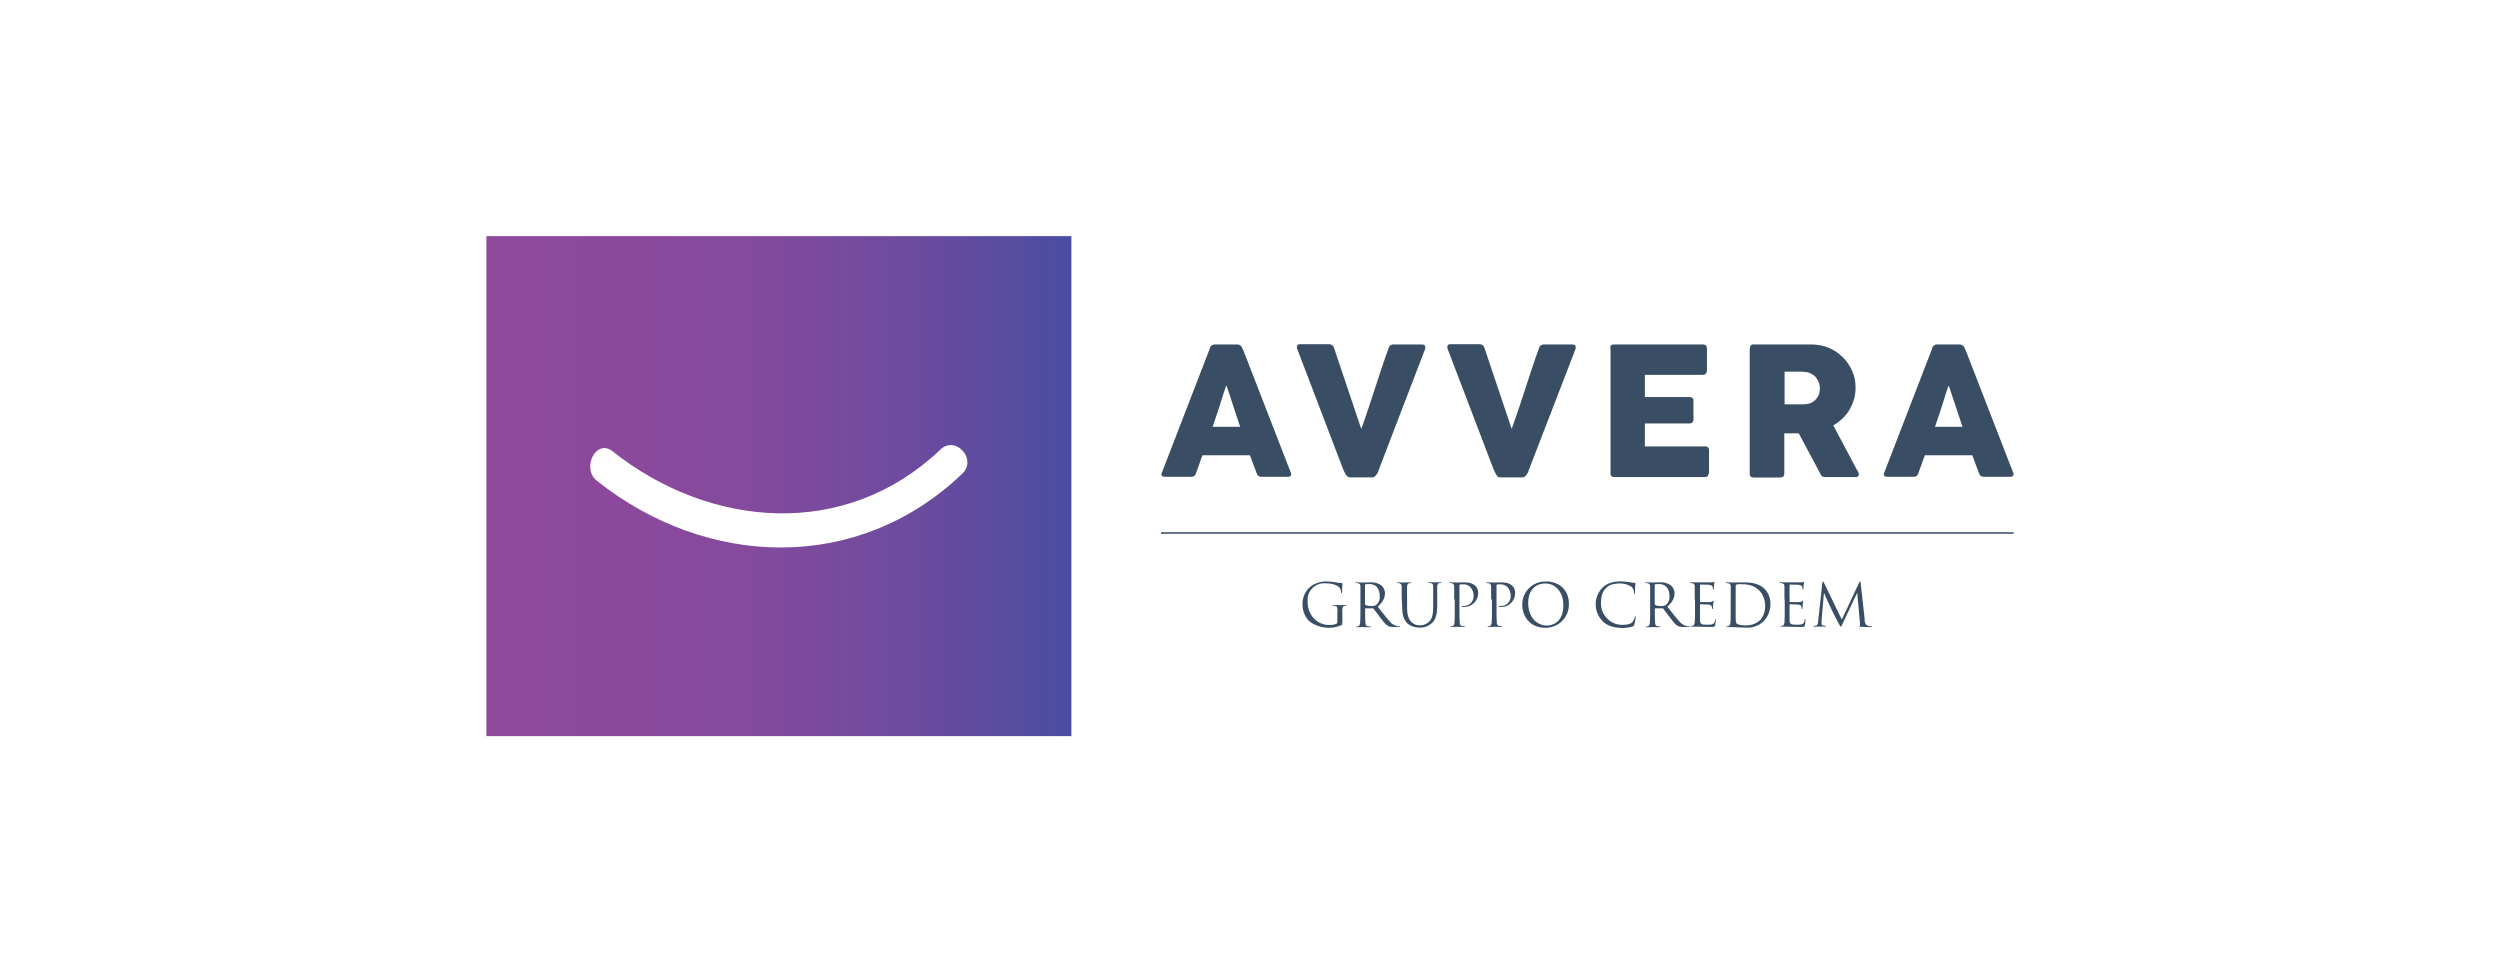 <?xml version="1.0" encoding="UTF-8"?>
<svg id="Livello_1" data-name="Livello 1" xmlns="http://www.w3.org/2000/svg" xmlns:xlink="http://www.w3.org/1999/xlink" viewBox="0 0 180 70">
  <defs>
    <style>
      .cls-1 {
        fill: #394e65;
      }

      .cls-2 {
        fill: url(#Sfumatura_senza_nome);
      }
    </style>
    <linearGradient id="Sfumatura_senza_nome" data-name="Sfumatura senza nome" x1="35.02" y1="33" x2="77.14" y2="33" gradientTransform="translate(0 2)" gradientUnits="userSpaceOnUse">
      <stop offset="0" stop-color="#8f499c"/>
      <stop offset=".26" stop-color="#8b499c"/>
      <stop offset=".49" stop-color="#814a9d"/>
      <stop offset=".71" stop-color="#6e4b9e"/>
      <stop offset=".92" stop-color="#554ca0"/>
      <stop offset="1" stop-color="#494da1"/>
    </linearGradient>
  </defs>
  <g id="Layer_2" data-name="Layer 2">
    <g id="Layer_1-2" data-name="Layer 1-2">
      <path class="cls-1" d="M87.11,25.04s.02-.06.04-.08c.02-.03.05-.06.08-.08s.07-.04.11-.06c.03-.01.07-.02.11-.02h1.65c.06,0,.14.02.19.06.04.03.08.07.12.12l.16.37,3.38,8.71c.03.06.02.15-.02.2-.06.06-.16.08-.24.07h-1.84c-.08,0-.16-.01-.23-.05-.06-.04-.11-.11-.13-.18-.08-.22-.17-.43-.25-.66l-.24-.66h-3.42c-.08.22-.17.43-.24.66s-.17.43-.24.66c-.04.15-.18.24-.33.23h-1.9c-.07,0-.15-.02-.2-.06-.06-.05-.07-.14-.03-.2l3.49-9.04v.02ZM88.28,27.79c-.08.22-.17.46-.24.71s-.17.51-.24.76-.17.51-.25.76-.17.49-.24.71h1.98l-.97-2.94h-.02Z"/>
      <path class="cls-1" d="M96.92,34.21c-.04-.07-.08-.16-.13-.24-.03-.08-.07-.17-.11-.25l-3.3-8.65v-.11c0-.12.07-.18.24-.18h2.08c.16,0,.3.1.34.24l1.97,5.86c.18-.49.35-.97.51-1.46s.32-.97.48-1.46.32-.97.48-1.46.33-.97.51-1.46c.04-.16.19-.25.35-.24h2.02c.07,0,.15.01.2.05.04.03.06.08.06.15v.1l-3.32,8.65c-.02.06-.04.13-.07.2s-.06.14-.11.2c-.03.06-.08.12-.14.16-.05.04-.11.06-.17.06h-1.59c-.11.01-.21-.04-.26-.14h-.03Z"/>
      <path class="cls-1" d="M107.75,34.21c-.04-.07-.08-.16-.13-.24-.03-.08-.07-.17-.11-.25l-3.3-8.65v-.11c0-.12.07-.18.24-.18h2.08c.16,0,.3.1.34.24l1.97,5.86c.18-.49.34-.97.51-1.46.16-.49.32-.97.48-1.46s.32-.97.48-1.46.33-.97.51-1.46c.04-.16.19-.25.35-.24h2.02c.07,0,.15.01.2.05.04.03.06.08.06.15v.1l-3.34,8.65c-.02.06-.04.13-.07.2s-.06.14-.11.2c-.03.06-.08.12-.14.16-.05.04-.11.06-.17.06h-1.59c-.11.01-.21-.04-.26-.14h-.02Z"/>
      <path class="cls-1" d="M115.93,25.08c0-.07.02-.16.07-.21.05-.05.13-.08.2-.07h6.41c.08,0,.16.02.22.08.05.06.08.14.07.22v1.59c0,.07-.03.15-.07.2-.05.06-.14.11-.22.1h-4.18v1.6h3.22c.07,0,.15.02.2.06.06.05.1.13.08.2v1.39c0,.06-.03.13-.07.17-.05.05-.13.08-.2.08h-3.23v1.65h4.33c.14-.02.28.08.29.22v1.69s-.02.08-.05.12c-.02.12-.11.18-.26.18h-6.51c-.07,0-.15-.02-.2-.06-.05-.05-.08-.13-.07-.2v-9h-.01Z"/>
      <path class="cls-1" d="M125.99,25.08c0-.07.02-.16.07-.21.05-.05.13-.08.2-.07h4.16c.42,0,.85.08,1.24.24.38.16.72.38,1.02.68.29.29.52.62.68,1,.17.38.25.79.24,1.22,0,.29-.04.56-.12.84-.16.52-.44,1-.84,1.37-.19.18-.4.34-.64.48l1.65,3.11c.03.06.07.13.12.2.04.06.06.13.07.2,0,.06-.02.12-.06.16-.05.04-.12.06-.18.05h-2.21c-.07,0-.15-.02-.2-.06s-.1-.11-.12-.17l-1.56-2.92h-1.04v2.9c0,.18-.1.28-.3.28h-1.92c-.07,0-.15-.02-.2-.06-.05-.05-.08-.13-.07-.2v-9.01ZM131.03,27.94c0-.13-.02-.26-.07-.39s-.12-.24-.2-.36c-.08-.11-.19-.19-.31-.26-.13-.07-.26-.13-.4-.14l-.34-.03h-1.22v2.35h1.39l.2-.02c.15-.01.29-.06.4-.13.12-.06.22-.16.31-.26.08-.11.15-.22.19-.36.04-.13.06-.26.05-.4h0Z"/>
      <path class="cls-1" d="M139.12,25.04s.02-.06.04-.08c.02-.03.05-.06.08-.08.03-.03.07-.04.11-.06.03-.01.07-.02.11-.02h1.65c.06,0,.14.02.19.06.04.03.08.07.12.12l.16.37,3.38,8.71c.03.06.02.15-.02.2-.06.06-.16.08-.24.07h-1.84c-.08,0-.16-.01-.23-.05-.06-.04-.11-.11-.13-.18-.08-.22-.17-.43-.25-.66l-.24-.66h-3.42c-.08.22-.17.43-.24.66s-.17.43-.24.66c-.04.15-.18.24-.33.23h-1.9c-.07,0-.15-.02-.2-.06s-.06-.11-.03-.2l3.49-9.04v.02ZM140.29,27.79c-.08.22-.17.46-.24.71s-.17.51-.24.76-.16.51-.25.76-.17.49-.24.71h1.98l-.98-2.94h-.01Z"/>
      <path class="cls-2" d="M35.02,17v36h42.12V17h-42.12ZM69.28,34.11c-7.57,7.22-18.42,6.77-26.3.51-1.15-.91-.05-3.06,1.12-2.13,7.01,5.56,16.78,6.4,23.62-.13,1.08-1.03,2.66.71,1.56,1.75Z"/>
      <path class="cls-1" d="M96.3,44.05c0-.35-.02-.39-.19-.43-.04,0-.1-.01-.15-.01-.02,0-.03,0-.03-.02s.02-.03.07-.03c.19,0,.46.01.48.01s.29-.01.41-.01c.04,0,.06,0,.06.03s-.02.02-.03.02c-.03,0-.07,0-.11.01-.12.02-.15.1-.16.24s0,.26,0,.44v.48c0,.13-.02.21-.05.23-.76.33-1.64.23-2.31-.26-.33-.32-.51-.76-.51-1.22-.02-.56.25-1.09.71-1.4.34-.19.73-.29,1.12-.26.22,0,.43.03.65.07.12.02.23.04.35.04.04,0,.05.02.05.04-.02.2-.03.4-.03.6,0,.06,0,.08-.04.08s-.02-.02-.03-.06c0-.1-.04-.2-.08-.29-.11-.16-.46-.35-1-.35-.67-.07-1.27.41-1.33,1.08v.28c0,.43.16.86.46,1.18.3.3.7.47,1.11.46.17,0,.33-.02.49-.08.05-.03.08-.08.08-.15v-.73h.01Z"/>
      <path class="cls-1" d="M97.95,43.15v-.92c0-.14-.04-.2-.18-.24-.04,0-.1-.01-.15-.01-.02,0-.03,0-.03-.02s.02-.03.06-.03c.2,0,.46.01.49.01s.37-.01.5-.01c.28-.02.55.04.78.19.18.14.29.35.3.58,0,.32-.14.64-.52.98.35.44.64.83.88,1.09.13.16.32.26.52.31.05,0,.11.01.17.01.02,0,.04.01.04.02s-.02.03-.11.03h-.31c-.16.01-.32-.01-.46-.08-.18-.1-.33-.31-.57-.62-.18-.23-.38-.52-.47-.62-.01-.02-.03-.03-.05-.02h-.52s-.03.01-.03.03v.11c0,.4,0,.74.02.92.01.12.04.21.17.23.06,0,.13.01.19.02.02,0,.03.01.03.02s-.02.03-.06.03c-.23,0-.5-.01-.53-.01s-.28.01-.4.01c-.04,0-.07,0-.07-.03s0-.02.03-.02c.04,0,.08,0,.13-.02.08-.02.11-.12.13-.23.02-.18.02-.52.02-.92v-.76h0ZM98.29,43.52s0,.04.03.05c.15.05.3.07.44.07.12,0,.22-.02.32-.08.19-.16.29-.4.26-.66,0-.53-.28-.85-.74-.85-.1,0-.19,0-.29.02-.02,0-.03.03-.03.05v1.4h0Z"/>
      <path class="cls-1" d="M100.92,43.15v-.92c0-.14-.04-.2-.18-.24-.05,0-.1-.01-.15-.01-.02,0-.03,0-.03-.02s.02-.03.07-.03c.2,0,.46.01.49.01s.3-.01.42-.01c.05,0,.07,0,.07.03s-.02.02-.03.02c-.03,0-.07,0-.11.01-.12.02-.15.1-.16.24s0,.25,0,.92v.59c0,.6.14.88.32,1.05.17.17.4.25.65.23.25,0,.5-.12.67-.31.2-.24.24-.6.24-1.04v-1.45c0-.14-.04-.2-.18-.24-.04,0-.1-.01-.15-.01-.02,0-.03,0-.03-.02s.02-.03.07-.03c.19,0,.42.01.46.01s.23-.01.36-.01c.04,0,.06,0,.06.03s-.02.02-.03.02c-.03,0-.07,0-.11.01-.12.02-.15.1-.16.24s0,.25,0,.92v.46c0,.46-.05.97-.39,1.27-.24.21-.55.33-.88.32-.32,0-.64-.1-.88-.31-.2-.2-.37-.5-.37-1.12l-.03-.62h-.02Z"/>
      <path class="cls-1" d="M104.7,43.15v-.92c0-.14-.04-.2-.18-.24-.04,0-.1-.01-.15-.01-.02,0-.03,0-.03-.02s.02-.03.07-.03c.19,0,.44.01.48.01.1,0,.34-.01.54-.01.53,0,.72.18.79.24.14.14.21.32.21.51.01.54-.41,1-.96,1.02h-.17s-.05,0-.05-.03.02-.04.12-.04c.39.02.72-.29.73-.68v-.02c.01-.24-.07-.48-.23-.66-.16-.15-.37-.22-.58-.2-.06,0-.13,0-.18.02-.02,0-.03.04-.03.08v1.75c0,.4,0,.74.02.92.01.12.03.21.17.23.06,0,.16.02.19.02s.03.01.03.02-.02.03-.07.03c-.23,0-.5-.01-.52-.01s-.29.01-.4.01c-.04,0-.06,0-.06-.03s0-.02.03-.02c.04,0,.08,0,.13-.02.08-.02.11-.12.12-.23.02-.18.02-.52.02-.92v-.76h-.02Z"/>
      <path class="cls-1" d="M107.36,43.15v-.92c0-.14-.04-.2-.18-.24-.04,0-.1-.01-.15-.01-.02,0-.03,0-.03-.02s.02-.03.07-.03c.19,0,.44.01.48.01.1,0,.34-.01.54-.01.53,0,.72.18.79.24.14.14.21.32.21.51.01.55-.41,1.01-.96,1.02h-.17s-.04,0-.04-.03.02-.04.12-.04c.39.02.72-.29.73-.68v-.02c.01-.24-.07-.48-.23-.66-.16-.15-.37-.22-.58-.2-.06,0-.13,0-.18.02-.02,0-.03.04-.03.08v1.75c0,.4,0,.74.02.92.01.12.04.21.17.23.06,0,.16.02.19.02s.03.01.03.02-.02.03-.06.03c-.23,0-.5-.01-.52-.01s-.29.01-.4.01c-.04,0-.07,0-.07-.03s0-.02.03-.02c.04,0,.08,0,.13-.02.08-.02.11-.12.13-.23.02-.18.02-.52.02-.92v-.76h-.04Z"/>
      <path class="cls-1" d="M111.29,41.86c.95,0,1.67.6,1.67,1.6.04.92-.68,1.7-1.6,1.74h-.11c-1.16,0-1.65-.91-1.65-1.67,0-.91.72-1.65,1.63-1.66h.05ZM111.38,45.04c.38,0,1.18-.22,1.18-1.46,0-1.02-.62-1.57-1.29-1.57-.71,0-1.24.47-1.24,1.4,0,1,.59,1.63,1.37,1.63h-.01Z"/>
      <path class="cls-1" d="M115.41,44.74c-.35-.33-.53-.78-.52-1.26,0-.43.18-.85.48-1.16.25-.25.65-.46,1.3-.46.2,0,.4.02.6.05.15.03.29.05.43.06.04,0,.05.02.05.04s-.01.08-.02.23,0,.37-.01.44-.01.08-.04.08-.03-.03-.03-.08c0-.16-.06-.32-.18-.43-.25-.17-.55-.25-.85-.24-.56,0-.83.17-.97.31-.31.3-.38.68-.38,1.11-.01.85.67,1.55,1.51,1.56h.02c.32,0,.57-.04.74-.2.08-.11.14-.23.16-.36,0-.04.02-.06.04-.06s.03.03.03.06c-.02.18-.05.37-.1.55-.02.08-.03.08-.12.13-.24.07-.51.11-.76.1-.64,0-1.06-.17-1.4-.47Z"/>
      <path class="cls-1" d="M118.81,43.15v-.92c0-.14-.04-.2-.18-.24-.05,0-.1-.01-.15-.01-.02,0-.03,0-.03-.02s.02-.03.06-.03c.19,0,.46.01.48.01s.37-.01.5-.01c.28-.02.54.04.78.19.18.14.29.35.3.58,0,.32-.13.64-.52.98.35.44.64.83.89,1.09.13.16.32.26.52.31.05,0,.11.01.17.01.02,0,.04.01.04.02s-.02.03-.11.03h-.31c-.16.01-.32-.01-.46-.08-.18-.1-.33-.31-.57-.62-.18-.23-.38-.52-.47-.62-.01-.02-.03-.03-.05-.02h-.52s-.03.01-.03.03v.11c0,.4,0,.74.02.92.01.12.04.21.17.23.06,0,.13.01.19.02.02,0,.03.01.03.02s-.02.03-.07.03c-.23,0-.5-.01-.52-.01s-.28.01-.4.01c-.04,0-.07,0-.07-.03s0-.02.03-.02c.04,0,.08,0,.13-.02.08-.02.11-.12.13-.23.02-.18.02-.52.02-.92v-.76h0ZM119.15,43.52s.01.04.03.05c.14.05.3.07.44.07.12,0,.22-.02.32-.08.19-.17.29-.41.26-.66,0-.53-.29-.85-.74-.85-.1,0-.19,0-.29.02-.02,0-.03.03-.03.05,0,0,0,1.39,0,1.39Z"/>
      <path class="cls-1" d="M122.02,43.15v-.92c0-.14-.04-.2-.18-.24-.04,0-.1-.01-.15-.01-.02,0-.03,0-.03-.02s.02-.03.07-.03h1.45c.06,0,.13,0,.18-.02.02,0,.04-.02.06-.02s.02.02.02.04-.02.07-.03.2c0,.04-.01.23-.02.29,0,.02-.01.04-.03.04s-.03-.02-.03-.05c0-.05,0-.11-.02-.16-.03-.07-.07-.12-.31-.15-.07,0-.54-.01-.58-.01s-.02.01-.02.04v1.18s0,.04.02.04h.68c.1,0,.16-.02.2-.06s.04-.05.06-.05.02,0,.02.03-.02.1-.03.23c0,.08-.02.24-.02.28s0,.08-.03.08-.03-.02-.03-.04c0-.05,0-.1-.02-.14-.02-.06-.05-.13-.22-.15-.12-.01-.54-.02-.6-.02-.01,0-.03,0-.03.02h0v1.1c.01.3.07.35.5.35.14,0,.28,0,.4-.04.12-.04.16-.13.19-.31,0-.04.02-.06.03-.06s.02.03.02.06-.03.32-.05.4-.06.11-.23.11c-.32,0-.55,0-.72-.01s-.26-.01-.33-.01h-.41c-.06,0-.07,0-.07-.03s0-.02.03-.02c.04,0,.08,0,.13-.02.08-.02.11-.12.13-.23.02-.18.02-.52.02-.92v-.73h0Z"/>
      <path class="cls-1" d="M124.61,43.15v-.92c0-.14-.04-.2-.18-.24-.04,0-.1-.01-.15-.01-.02,0-.03,0-.03-.02s.02-.03.07-.03c.19,0,.46.01.48.01s.32-.01.57-.01c.42,0,1.2-.03,1.7.49.28.3.41.68.4,1.08,0,.44-.16.88-.46,1.2-.34.34-.8.52-1.29.49-.18,0-.4-.01-.59-.02l-.35-.02h-.41c-.06,0-.07,0-.07-.03s0-.02.03-.02c.04,0,.08,0,.13-.02.08-.02.11-.12.13-.23.02-.18.02-.52.02-.92v-.74h0ZM124.97,43.62v.92c0,.11.01.22.04.32.05.08.22.17.72.17.38,0,.74-.14,1.02-.4.23-.29.36-.65.34-1.02,0-.39-.14-.78-.4-1.07-.4-.42-.88-.48-1.39-.48-.1,0-.19,0-.28.03-.03.01-.05.05-.05.08v1.44Z"/>
      <path class="cls-1" d="M128.48,43.15v-.92c0-.14-.04-.2-.18-.24-.05,0-.1-.01-.15-.01-.02,0-.03,0-.03-.02s.02-.03.06-.03h1.45c.06,0,.13,0,.18-.02.02,0,.03-.02.06-.02s.02.02.02.04-.02.07-.03.2c0,.04-.01.23-.02.29,0,.02-.01.04-.03.04s-.03-.02-.03-.05c0-.05,0-.11-.02-.16-.03-.07-.07-.12-.31-.15-.07,0-.54-.01-.58-.01-.02,0-.02.01-.02.04v1.18s0,.04.02.04h.68c.1,0,.16-.02.2-.06s.04-.05.06-.05.02,0,.02.03-.02.1-.03.23c0,.08-.02.24-.02.28s0,.08-.03.08-.03-.02-.03-.04c0-.05,0-.1-.02-.14-.02-.06-.05-.13-.22-.15-.12-.01-.54-.02-.6-.02-.01,0-.03,0-.03.02h0v1.1c.01.3.07.35.5.35.14,0,.28,0,.4-.04.11-.04.16-.13.19-.31,0-.04.02-.06.04-.06s.02.03.02.06c-.01.14-.03.28-.05.4-.03.11-.06.11-.23.11-.32,0-.55,0-.72-.01s-.26-.01-.33-.01h-.41c-.06,0-.07,0-.07-.03s0-.02.03-.02c.04,0,.08,0,.13-.02.08-.02.11-.12.13-.23.02-.18.02-.52.02-.92v-.73h0Z"/>
      <path class="cls-1" d="M134.24,44.59c.02.16.04.39.23.46.08.03.18.04.28.04.02,0,.03,0,.03.02s-.04.04-.08.04c-.1,0-.55,0-.71-.02-.1,0-.12-.02-.12-.04s0-.02.03-.03.02-.07.02-.16l-.2-2.21h-.01l-1.04,2.21c-.08.19-.11.22-.14.22s-.05-.04-.13-.2c-.12-.2-.48-.94-.5-.98-.04-.07-.52-1.1-.56-1.22h-.02l-.17,1.98v.21c0,.06.05.12.12.13.05.01.11.02.16.02.02,0,.03,0,.03.02s-.02.04-.07.04c-.16,0-.36-.01-.39-.01s-.24.01-.36.01c-.04,0-.07,0-.07-.04s.02-.02.04-.02c.04,0,.08,0,.13-.01.14-.02.16-.19.17-.35l.3-2.76s.02-.07.04-.07.04.02.06.06l1.3,2.68,1.25-2.67s.03-.07.06-.07.04.03.05.12l.29,2.62h-.02Z"/>
      <rect class="cls-1" x="83.59" y="38.32" width="61.39" height=".11"/>
    </g>
  </g>
</svg>